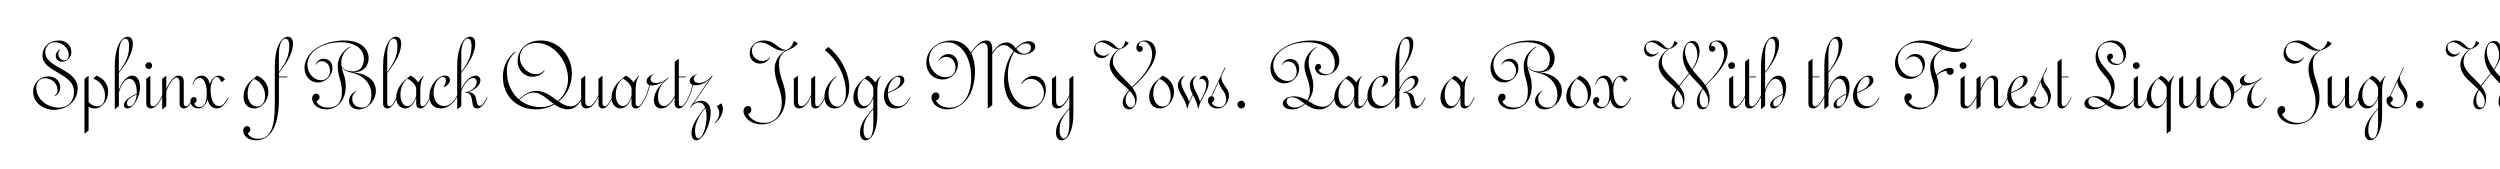 <svg width="4000" height="270" viewBox="0 0 4000 270" fill="none" xmlns="http://www.w3.org/2000/svg">
<g clip-path="url(#clip0_147_144)">
<path d="M86.75 175.75C70.1 175.75 53 165.1 53 147.1C53 132.55 63.95 122.2 78.05 122.2C87.05 122.2 96.35 128.5 96.35 139.6C96.35 145.6 93.5 150.85 87.65 154L87.2 153.25C90.65 150.7 92 148.15 92 143.65C92 133.3 82.55 125.2 72.65 125.2C63.35 125.2 58.1 131.5 58.1 140.95C58.1 157.9 75.05 172.15 93.8 172.15C109.85 172.15 118.4 161.05 118.4 146.95C118.4 116.2 68 116.05 68 88.9C68 74.65 78.8 64.75 94.4 64.75C105.8 64.75 114.2 72.7 114.2 83.35C114.2 91.75 107.3 98.8 99.65 98.8C93.5 98.8 89.15 94.75 89.15 89.2C89.15 85 92.3 80.65 96.5 78.55L96.8 79C94.4 81.1 93.35 83.2 93.35 86.05C93.35 92.05 97.7 96.55 102.95 96.55C108.05 96.55 110 92.65 110 87.85C110 78.1 101.3 67.6 87.95 67.6C78.5 67.6 72.35 74.95 72.35 82.9C72.35 109.9 124.25 109.45 124.25 141.7C124.25 160.6 107.6 175.75 86.75 175.75ZM151.487 173.5C147.887 173.5 144.587 172.45 141.737 170.65V208.9L135.137 214V126.25L141.737 121.15V163.15C145.187 167.2 149.987 170.05 155.987 170.05C163.637 170.05 167.987 164.2 167.987 152.95C167.987 141.85 161.537 130.15 149.237 125.8L154.037 121C166.037 125.05 173.087 135.4 173.087 146.2C173.087 161.35 163.037 173.5 151.487 173.5ZM203.573 173.5C200.273 173.5 198.323 171.4 198.323 167.8C198.323 161.95 206.273 155.2 218.873 149.95C218.873 149.35 218.873 148.6 218.873 148C218.873 135.4 214.673 125.95 206.723 125.95C200.573 125.95 193.523 134.95 190.223 148.3V169.45L183.623 175V105.1C183.623 77.8 192.773 58.75 204.473 58.75C209.723 58.75 212.573 63.25 212.573 69.7C212.573 81.25 206.273 94.75 197.873 106.3L190.223 116.8V144.1C194.423 130.9 203.723 121 211.073 121C219.473 121 223.973 128.05 223.973 139.9C223.973 155.65 213.173 173.5 203.573 173.5ZM190.223 115L193.373 110.65C205.523 93.7 206.573 81.85 206.573 73.6C206.573 64.6 203.723 61.75 200.423 61.75C194.873 61.75 190.223 71.95 190.223 85V115ZM203.123 165.4C203.123 168.1 204.623 170.2 206.723 170.2C212.723 170.2 217.973 161.8 218.723 151.15C207.773 155.8 203.123 160.15 203.123 165.4ZM240.614 164.8C240.614 168.25 242.264 170.2 245.264 170.2C249.314 170.2 255.614 161.8 260.714 150.4H261.764C255.614 164.65 248.264 173.5 241.664 173.5C236.864 173.5 234.014 170.65 234.014 165.7V126.1L240.614 121V164.8ZM237.914 110.5C235.064 110.5 232.514 107.95 232.514 104.95C232.514 102.1 235.064 99.55 237.914 99.55C241.214 99.55 243.464 101.8 243.464 104.95C243.464 107.95 241.064 110.5 237.914 110.5ZM259.502 175V126.1L266.102 121V142.45C271.502 130.45 278.402 121 285.452 121C290.702 121 294.002 124 294.002 130.45V164.8C294.002 168.25 295.202 170.05 297.752 170.05C300.602 170.05 304.352 165.55 309.152 156.1H310.202C304.652 167.35 299.402 173.5 294.602 173.5C289.952 173.5 287.402 170.65 287.402 165.85V133.45C287.402 129.1 286.502 124.15 282.152 124.15C277.652 124.15 271.202 133.3 266.102 145.3V169.9L259.502 175ZM317.015 173.5C310.115 173.5 304.565 168.1 304.565 161.95C304.565 158.05 307.115 155.35 310.415 155.35C312.815 155.35 314.615 157.15 314.615 160C314.615 162.4 313.115 164.5 310.715 165.55C311.765 169 315.065 171.25 319.565 171.25C326.915 171.25 330.815 163.45 330.815 149.2C330.815 135.4 326.765 124.75 319.565 124.75C315.515 124.75 311.615 127.3 308.765 135.25H307.865C311.465 124.75 316.115 121 323.015 121C329.315 121 333.515 125.5 335.765 134.5C338.165 126.4 344.165 121 350.015 121C354.215 121 357.215 122.95 360.065 127.15L354.215 131.65C352.415 126.4 349.415 123.1 346.565 123.1C341.615 123.1 336.965 132.7 336.965 143.05C336.965 160.15 341.915 169.75 350.915 169.75C355.415 169.75 360.215 164.95 364.715 156.1H365.765C360.815 166.9 353.615 173.5 346.865 173.5C339.815 173.5 333.815 168.1 332.315 158.95C329.465 168.1 323.615 173.5 317.015 173.5ZM406.721 173.5C395.921 173.5 389.621 165.4 389.621 154.75C389.621 143.05 395.921 132.55 406.121 125.5L411.071 121C422.321 125.35 429.371 135.7 429.371 146.65C429.371 161.05 419.021 173.5 406.721 173.5ZM396.221 150.4C396.221 161.5 402.521 170.5 411.221 170.5C419.171 170.5 424.121 163.6 424.121 153.4C424.121 141.1 417.221 130.45 406.421 126.25C399.371 132.55 396.221 139.9 396.221 150.4ZM409.374 224.5C397.224 224.5 389.124 217.45 389.124 208.9C389.124 205 391.824 201.85 395.274 201.85C398.274 201.85 400.524 203.95 400.524 206.8C400.524 209.65 398.874 211.9 396.324 213.25C398.424 218.35 405.174 222.1 413.124 222.1C432.774 222.1 439.674 203.95 439.674 167.2V105.1C439.674 77.8 448.974 58.75 460.674 58.75C465.924 58.75 468.774 63.25 468.774 69.7C468.774 81.25 462.474 94.75 453.924 106.3L446.274 116.95V122.5H459.774V123.7H446.274V158.95C446.274 201.1 433.224 224.5 409.374 224.5ZM446.274 115.15L449.574 110.65C461.574 93.7 462.774 81.85 462.774 73.6C462.774 64.6 459.774 61.75 456.624 61.75C450.924 61.75 446.274 71.95 446.274 85V115.15ZM573.765 175C564.615 175 558.465 169.45 558.465 161.5C558.465 155.05 562.515 149.05 569.715 145.45L570.165 146.05C565.815 148.75 563.565 152.95 563.565 157.75C563.565 166.6 569.865 172.15 579.015 172.15C588.915 172.15 594.315 163.75 594.315 151.75C594.315 134.35 581.865 120.7 563.865 116.65C557.265 115.15 550.815 113.2 546.615 107.65C548.415 117.1 553.215 123.25 553.215 138.1C553.215 160 540.165 175 521.415 175C508.665 175 499.365 166.75 499.365 157.6C499.365 153.25 502.215 149.8 505.965 149.8C509.265 149.8 511.365 152.05 511.365 155.35C511.365 158.2 509.265 160.9 506.265 161.95C508.215 167.65 515.115 172.15 525.165 172.15C537.915 172.15 547.065 165.4 547.065 146.35C547.065 130.3 540.315 121.45 540.315 105.7C540.315 91.9 548.565 81.1 560.265 74.5L560.715 75.25C549.615 82.45 546.015 90.85 546.015 100.6C546.015 102.55 546.165 104.2 546.315 105.85C550.665 112.45 557.565 114.25 564.615 114.25C574.665 114.25 582.165 107.65 582.165 94.3C582.165 78.1 568.215 67.6 544.665 67.6C515.415 67.6 491.865 83.2 491.865 103.3C491.865 117.25 501.765 128.35 513.915 128.35C522.015 128.35 528.015 122.05 528.015 113.5C528.015 104.5 522.465 97.9 514.965 97.9C510.465 97.9 507.315 99.85 505.515 103.45L504.765 103.3C506.865 97.75 512.415 94 517.665 94C526.365 94 531.915 99.85 531.915 109C531.915 121 520.965 131.95 508.665 131.95C496.215 131.95 487.215 122.05 487.215 108.55C487.215 84.1 515.565 64.75 551.115 64.75C574.215 64.75 589.815 75.85 589.815 93.25C589.815 104.5 582.315 115.45 567.315 115.45H565.515V115.6C587.115 118 601.365 128.2 601.365 145.45C601.365 160.6 588.615 175 573.765 175ZM619.569 164.8C619.569 168.25 620.769 170.05 623.319 170.05C626.169 170.05 629.919 165.55 634.569 156.1H635.619C630.219 167.35 624.819 173.5 620.169 173.5C615.519 173.5 612.969 170.65 612.969 165.85V105.1C612.969 77.8 622.119 58.75 633.819 58.75C639.069 58.75 641.919 63.25 641.919 69.7C641.919 81.25 635.619 94.75 627.219 106.3L619.569 116.8V164.8ZM619.569 115L622.719 110.65C634.869 93.7 635.919 81.85 635.919 73.6C635.919 64.6 633.069 61.75 629.769 61.75C624.219 61.75 619.569 71.95 619.569 85V115ZM648.657 173.5C639.807 173.5 633.957 166.3 633.957 156.4C633.957 144.4 640.707 133 652.407 124.75L656.457 121C661.107 122.65 666.057 127.15 669.057 131.95C671.307 128.35 674.457 124.3 677.757 121.3L678.207 121.75C673.257 128.05 672.507 136 672.507 145.45V164.8C672.507 168.25 673.707 170.05 676.257 170.05C679.107 170.05 682.857 165.55 687.507 156.1H688.707C683.157 167.35 677.907 173.5 673.107 173.5C668.457 173.5 665.907 170.65 665.907 165.85V156.25C662.757 166.15 655.707 173.5 648.657 173.5ZM665.907 142C665.907 136.75 658.407 128.5 651.957 125.95C644.457 131.95 640.707 140.65 640.707 151.6C640.707 162.1 645.357 169.9 652.107 169.9C657.657 169.9 663.357 163 665.907 152.95V142ZM705.434 173.5C693.884 173.5 686.984 166.15 686.984 153.4C686.984 137.5 699.734 121 712.034 121C717.134 121 719.984 123.7 719.984 128.35C719.984 132.85 715.034 137.95 709.034 139.45L708.884 139.15C711.584 137.2 713.384 133 713.384 128.95C713.384 125.2 711.734 123.1 708.584 123.1C700.784 123.1 693.734 135.25 693.734 148.6C693.734 161.2 700.484 169.75 710.984 169.75C718.634 169.75 727.034 162.4 732.134 151H733.184C727.334 164.8 716.534 173.5 705.434 173.5ZM744.825 147.55C755.925 145.15 762.675 138.55 762.675 130.9C762.675 127.3 760.425 124.75 757.425 124.75C750.675 124.75 742.275 133.45 738.075 146.5V169.9L731.475 175V105.1C731.475 77.8 740.625 58.75 752.325 58.75C757.575 58.75 760.425 63.25 760.425 69.7C760.425 81.25 754.125 94.75 745.725 106.3L738.075 116.8V143.05C742.725 130.75 752.775 121 761.325 121C765.675 121 768.675 124.15 768.675 128.8C768.675 136.15 759.825 144.25 748.425 147.55H748.725C756.675 147.55 760.725 150.85 762.225 160.3C763.275 167.05 764.775 169.45 767.925 169.45C770.925 169.45 774.675 164.95 779.025 156.1H780.075C775.275 166.9 769.125 173.5 763.575 173.5C758.775 173.5 756.525 170.8 755.775 163.9C754.575 152.65 751.425 148.45 746.325 148.45H744.675V147.55H744.825ZM738.075 115L741.225 110.65C753.375 93.7 754.425 81.85 754.425 73.6C754.425 64.6 751.575 61.75 748.275 61.75C742.725 61.75 738.075 71.95 738.075 85V115ZM856.979 175C826.679 175 804.629 153.25 804.629 123.25C804.629 106 811.829 91.9 824.579 82.45L825.179 83.2C815.879 91 810.929 101.05 810.929 113.65C810.929 132.7 818.279 148.75 830.429 159.1C840.179 148.75 849.629 145.45 858.479 145.45C872.279 145.45 882.329 154.45 892.529 161.65C902.429 153.4 908.879 140.8 908.879 126.7C908.879 96.1 885.029 68.65 858.329 68.65C842.729 68.65 831.779 78.25 831.779 92.05C831.779 105.55 844.379 118.75 857.429 118.75C863.129 118.75 867.629 116.5 870.929 112.3L871.529 112.75C867.629 119.05 860.129 122.8 851.879 122.8C838.679 122.8 828.179 111.85 828.179 98.05C828.179 78.55 843.629 64.75 865.379 64.75C892.979 64.75 915.029 88.3 915.029 117.7C915.029 136 906.779 152.05 893.729 162.4C899.879 166.75 906.179 170.05 913.529 170.05C921.029 170.05 926.429 164.95 931.229 156.1H932.279C926.429 168.1 918.329 175 908.879 175C900.479 175 893.429 171.55 886.979 167.05C878.279 172.15 868.079 175 856.979 175ZM831.179 159.7C840.329 167.2 852.179 171.4 865.529 171.4C872.879 171.4 879.779 169.45 885.779 166.15C874.979 158.35 865.679 148.15 853.979 148.15C846.929 148.15 839.729 150.85 831.179 159.7ZM938.197 173.5C933.247 173.5 929.797 170.2 929.797 163.6V126.1L936.397 121V161.5C936.397 166.3 937.897 169.9 942.247 169.9C947.497 169.9 953.647 161.5 957.547 151.75V126.1L963.997 121V164.8C963.997 168.25 965.197 170.05 967.747 170.05C970.597 170.05 974.347 165.55 979.147 156.1H980.197C974.797 167.35 969.397 173.5 964.597 173.5C960.097 173.5 957.547 170.65 957.547 165.85V154.3C952.597 165.4 945.847 173.5 938.197 173.5ZM993.188 173.5C984.338 173.5 978.488 166.3 978.488 156.4C978.488 144.4 985.238 133 996.938 124.75L1000.99 121C1005.64 122.65 1010.59 127.15 1013.59 131.95C1015.84 128.35 1018.99 124.3 1022.29 121.3L1022.74 121.75C1017.79 128.05 1017.04 136 1017.04 145.45V164.8C1017.04 168.25 1018.24 170.05 1020.79 170.05C1023.64 170.05 1027.39 165.55 1032.04 156.1H1033.24C1027.69 167.35 1022.44 173.5 1017.64 173.5C1012.99 173.5 1010.44 170.65 1010.44 165.85V156.25C1007.29 166.15 1000.24 173.5 993.188 173.5ZM1010.44 142C1010.44 136.75 1002.94 128.5 996.488 125.95C988.988 131.95 985.238 140.65 985.238 151.6C985.238 162.1 989.888 169.9 996.638 169.9C1002.19 169.9 1007.89 163 1010.44 152.95V142ZM1057.77 173.5C1050.72 173.5 1046.22 168.4 1046.22 160.45C1046.22 150.7 1051.62 140.05 1062.87 129.85L1062.72 129.7C1056.57 134.2 1049.22 136.75 1043.22 136.75C1041.87 136.75 1040.82 136.6 1039.77 136.3C1038.42 142.6 1036.02 150.25 1033.17 156.1H1032.12C1035.12 149.65 1037.37 142.9 1038.72 136C1036.02 134.95 1034.52 132.85 1034.52 129.7C1034.52 125.35 1038.57 121.3 1045.47 118.6L1045.77 119.2C1042.77 120.55 1040.97 123.1 1040.97 126.25C1040.97 130.3 1043.97 132.85 1049.07 132.85C1054.17 132.85 1059.27 131.5 1065.57 127L1069.32 124.45L1069.77 125.2L1066.32 127.9C1056.72 135.4 1052.82 144.55 1052.82 155.2C1052.82 164.5 1056.42 169.75 1062.57 169.75C1068.42 169.75 1074.72 163 1080.87 150.4H1081.92C1075.17 165.25 1067.07 173.5 1057.77 173.5ZM1086.12 164.8C1086.12 168.25 1087.32 170.05 1089.87 170.05C1092.72 170.05 1096.47 165.55 1101.12 156.1H1102.17C1096.77 167.35 1091.37 173.5 1086.72 173.5C1082.07 173.5 1079.52 170.65 1079.52 165.85V98.8L1086.12 93.85V122.5H1097.22V123.7H1086.12V164.8ZM1114.16 224.5C1109.36 224.5 1106.36 219.85 1106.36 212.8C1106.36 203.35 1112.06 192.55 1122.71 178.6L1128.11 171.7C1126.01 166.45 1122.41 164.05 1117.76 164.05C1114.16 164.05 1109.96 166.3 1107.11 169.45L1105.31 172H1104.11L1136.06 125.95C1129.76 132.4 1120.76 136.45 1112.81 136.45C1111.31 136.45 1110.11 136.3 1108.91 136C1107.56 142.45 1105.01 150.1 1102.16 156.1H1101.11C1104.11 149.5 1106.36 143.05 1108.01 135.7C1105.16 134.65 1103.51 132.7 1103.51 129.7C1103.51 125.35 1107.56 121.3 1114.61 118.6L1114.91 119.2C1111.76 120.55 1110.11 123.1 1110.11 126.25C1110.11 130.15 1113.26 132.7 1118.21 132.7C1125.86 132.7 1133.81 128.5 1139.36 121L1140.26 121.6L1109.66 165.7C1113.11 162.85 1117.61 161.2 1121.81 161.2C1130.66 161.2 1137.11 167.95 1137.11 179.35C1137.11 200.35 1124.51 224.5 1114.16 224.5ZM1112.06 209.35C1112.06 216.85 1114.16 221.5 1117.76 221.5C1123.46 221.5 1130.51 203.95 1130.51 187.75C1130.51 181.45 1129.76 176.5 1128.56 172.75L1125.11 177.1C1115.66 189.85 1112.06 200.2 1112.06 209.35ZM1143.05 197.05C1152.2 188.35 1153.1 177.85 1146.8 170.05L1154.15 165.25C1159.85 174.25 1155.65 187.9 1143.65 197.65L1143.05 197.05ZM1218.68 199C1199.18 199 1189.58 185.95 1189.58 178.15C1189.58 173.05 1192.88 169.6 1196.63 169.6C1200.08 169.6 1202.18 172.15 1202.18 175.45C1202.18 178.3 1200.23 181.6 1196.93 182.5C1199.48 189.25 1209.23 196.6 1222.43 196.6C1239.08 196.6 1250.78 185.5 1250.78 163.45C1250.78 143.2 1239.38 130.6 1239.38 109.45C1239.38 96.7 1248.53 85 1257.38 80.5L1254.68 80.95C1239.23 82.75 1231.73 67.75 1216.28 67.75C1209.08 67.75 1203.08 72.7 1203.08 80.95C1203.08 90.7 1210.73 97.6 1220.03 97.6C1225.43 97.6 1229.48 95.05 1231.28 91.6L1232.03 92.05C1229.78 96.55 1224.38 101.8 1215.98 101.8C1208.03 101.8 1199.48 96.25 1199.48 85.45C1199.48 73.45 1209.08 64.75 1222.28 64.75C1241.48 64.75 1244.78 80.5 1258.88 79.75C1264.28 77.5 1268.18 72.1 1270.13 65.5L1276.43 69.1C1274.03 74.05 1264.28 79.6 1259.03 80.5C1248.83 86.05 1246.43 94 1246.43 102.1C1246.43 125.05 1256.93 134.5 1256.93 155.8C1256.93 181.3 1241.18 199 1218.68 199ZM1278.48 173.5C1273.53 173.5 1270.08 170.2 1270.08 163.6V126.1L1276.68 121V161.5C1276.68 166.3 1278.18 169.9 1282.53 169.9C1287.78 169.9 1293.93 161.5 1297.83 151.75V126.1L1304.28 121V164.8C1304.28 168.25 1305.48 170.05 1308.03 170.05C1310.88 170.05 1314.63 165.55 1319.43 156.1H1320.48C1315.08 167.35 1309.68 173.5 1304.88 173.5C1300.38 173.5 1297.83 170.65 1297.83 165.85V154.3C1292.88 165.4 1286.13 173.5 1278.48 173.5ZM1335.42 173.5C1325.67 173.5 1319.07 166.45 1319.07 155.2C1319.07 142.6 1325.07 131.5 1338.12 121.75L1338.57 122.35C1329.57 130.15 1325.67 138.4 1325.67 150.25C1325.67 161.8 1331.82 170.65 1339.92 170.65C1348.17 170.65 1353.42 161.8 1353.42 148C1353.42 123.1 1339.92 95.35 1319.52 80.2L1325.22 75.1C1345.17 90.7 1358.82 117.55 1358.82 139.6C1358.82 159.1 1348.77 173.5 1335.42 173.5ZM1380.05 173.5C1371.2 173.5 1365.35 166.3 1365.35 156.4C1365.35 144.4 1372.1 133 1383.8 124.75L1387.85 121C1392.5 122.65 1397.45 127.15 1400.45 131.95C1402.7 128.35 1405.85 124.3 1409.15 121.3L1409.6 121.75C1404.65 127.9 1403.75 136 1403.75 145.45V183.7C1403.75 207.25 1395.5 224.5 1384.7 224.5C1379.45 224.5 1376 219.55 1376 212.35C1376 203.35 1379.3 194.65 1389.35 182.5L1397.3 172.75V156.25C1394.15 166.15 1387.1 173.5 1380.05 173.5ZM1397.3 142C1397.3 136.75 1389.8 128.5 1383.35 125.95C1375.85 131.95 1372.1 140.65 1372.1 151.6C1372.1 162.1 1376.75 169.9 1383.5 169.9C1389.05 169.9 1394.75 163 1397.3 152.95V142ZM1381.7 208.75C1381.7 216.25 1384.55 221.65 1388.45 221.65C1393.85 221.65 1397.3 212.5 1397.3 198.4V174.25L1391.45 181.6C1383.8 191.5 1381.7 198.4 1381.7 208.75ZM1432.58 173.5C1421.18 173.5 1414.28 166.15 1414.28 153.4C1414.28 137.35 1427.03 121 1439.63 121C1443.98 121 1446.98 124 1446.98 128.35C1446.98 135.25 1439.03 141.7 1420.58 149.05C1420.73 161.95 1427.48 170.05 1437.98 170.05C1445.03 170.05 1450.73 165.4 1455.68 156.1H1456.73C1451.48 167.2 1442.78 173.5 1432.58 173.5ZM1420.58 147.85C1435.73 141.85 1440.68 136.9 1440.68 128.2C1440.68 125.05 1438.88 122.95 1436.48 122.95C1428.38 122.95 1420.88 135.25 1420.58 147.85ZM1641.44 175C1620.59 175 1606.49 156.1 1606.49 128.35C1606.49 111.25 1612.79 93.7 1621.79 81.7C1616.69 77.35 1613.39 72.1 1606.04 72.1C1600.79 72.1 1594.34 75.25 1587.59 86.65V168.25L1580.39 173.8V79.75C1580.39 72.25 1578.14 68.8 1573.19 68.8C1567.79 68.8 1559.84 75.7 1554.14 85.45C1557.89 93.25 1559.99 103 1559.99 114.25C1559.99 150.25 1541.69 175 1514.99 175C1501.79 175 1490.39 166.3 1490.39 156.1C1490.39 151.6 1493.39 147.85 1497.44 147.85C1500.74 147.85 1502.99 150.25 1502.99 153.7C1502.99 157.15 1500.74 160 1497.59 160.75C1500.14 167.2 1509.44 172.3 1519.34 172.3C1540.64 172.3 1553.84 153.25 1553.84 123.55C1553.84 91.15 1537.94 67.75 1515.74 67.75C1499.24 67.75 1486.49 79.75 1486.49 95.05C1486.49 110.35 1498.79 123.55 1513.04 123.55C1522.64 123.55 1528.79 117.55 1528.79 108.1C1528.79 98.5 1522.34 91 1514.24 91C1508.99 91 1504.49 93.4 1502.24 97.45L1501.49 97.15C1504.34 91 1510.94 86.5 1517.09 86.5C1526.39 86.5 1532.69 93.25 1532.69 103C1532.69 116.2 1521.74 127.15 1508.54 127.15C1492.94 127.15 1482.14 116.2 1482.14 100.15C1482.14 80.35 1499.84 64.75 1522.64 64.75C1536.14 64.75 1546.94 71.95 1553.39 84.1C1561.94 71.35 1570.34 64.75 1578.29 64.75C1584.59 64.75 1587.59 69.4 1587.59 79V84.25C1594.04 74.35 1601.54 67.9 1610.84 67.9C1617.74 67.9 1621.64 72.7 1625.39 77.2C1631.69 70.3 1639.04 65.95 1646.24 65.95C1653.44 65.95 1656.44 70.75 1656.44 74.65C1656.44 82.45 1646.09 87.4 1637.39 87.4C1630.64 87.4 1626.44 85.3 1622.99 82.6C1616.84 92.05 1612.64 105.55 1612.64 119.5C1612.64 149.5 1627.64 171.1 1648.19 171.1C1660.64 171.1 1670.24 161.35 1670.24 148.9C1670.24 136.75 1660.79 126.25 1649.84 126.25C1643.09 126.25 1638.59 128.65 1634.69 134.5L1633.79 134.2C1637.24 127 1645.94 121.3 1653.59 121.3C1665.14 121.3 1673.39 130.45 1673.39 143.05C1673.39 161.5 1660.04 175 1641.44 175ZM1626.29 78.25C1629.59 82.3 1633.04 85.9 1638.74 85.9C1645.19 85.9 1649.54 82 1649.54 76.15C1649.54 72.25 1646.54 69.4 1642.19 69.4C1636.49 69.4 1630.94 72.7 1626.29 78.25ZM1691.57 173.5C1686.77 173.5 1683.17 170.35 1683.17 163.6V126.1L1689.77 121V161.2C1689.77 166.15 1691.27 169.75 1695.47 169.75C1700.87 169.75 1707.17 161.05 1710.92 151.75V126.1L1717.37 121V183.7C1717.37 207.25 1709.12 224.5 1698.32 224.5C1693.07 224.5 1689.62 219.55 1689.62 212.35C1689.62 203.35 1692.92 194.65 1702.97 182.5L1710.92 172.75V154.3C1706.27 164.95 1699.52 173.5 1691.57 173.5ZM1695.32 208.75C1695.32 216.25 1698.17 221.65 1702.07 221.65C1707.47 221.65 1710.92 212.5 1710.92 198.4V174.25L1705.07 181.6C1697.42 191.5 1695.32 198.4 1695.32 208.75ZM1806.34 175C1800.79 175 1796.29 170.05 1796.29 164.05C1796.29 158.2 1799.29 152.2 1806.34 144.1C1803.49 141.25 1800.34 138.4 1797.04 135.55C1786.54 126.55 1775.44 115.9 1775.44 103.15C1775.44 92.05 1783.84 82.15 1790.89 78.55L1789.69 78.7C1779.64 79.75 1772.44 67.45 1761.79 67.45C1756.39 67.45 1752.64 70.75 1752.64 76.45C1752.64 83.8 1759.24 89.2 1766.14 89.2C1770.04 89.2 1773.19 86.8 1774.39 85.3L1774.99 85.75C1772.14 89.65 1768.09 92.95 1762.24 92.95C1755.79 92.95 1749.94 88.3 1749.94 80.05C1749.94 70.9 1757.14 64.75 1766.59 64.75C1782.19 64.75 1783.69 77.8 1792.24 77.8C1796.74 75.7 1799.44 71.35 1800.49 65.5L1805.89 68.65C1804.09 72.55 1797.19 77.5 1792.54 78.4C1784.29 83.2 1780.54 89.5 1780.54 97.75C1780.54 105.85 1785.34 113.35 1799.14 126.55C1804.24 131.35 1808.14 135.55 1810.99 139.15L1813.84 136.45C1834.39 117.1 1843.39 101.35 1843.39 86.8C1843.39 75.4 1836.94 66.25 1828.99 66.25C1824.34 66.25 1821.94 69.25 1822.24 74.05C1822.99 73.75 1823.59 73.6 1824.19 73.6C1826.89 73.6 1828.54 75.55 1828.54 78.25C1828.54 80.2 1827.04 82.9 1823.44 82.9C1820.14 82.9 1818.19 79.6 1818.19 76.75C1818.19 71.35 1821.79 64.75 1832.44 64.75C1843.09 64.75 1849.24 72.85 1849.24 83.2C1849.24 101.65 1830.94 122.5 1814.59 137.65L1811.89 140.2C1816.84 146.8 1818.79 151.9 1818.79 157.45C1818.79 167.65 1813.54 175 1806.34 175ZM1801.09 159.4C1801.09 167.05 1805.14 171.85 1809.49 171.85C1813.39 171.85 1816.24 168.55 1816.24 162.85C1816.24 156.55 1812.64 150.7 1807.24 145.15C1801.99 151.3 1801.09 155.05 1801.09 159.4ZM1855.74 173.5C1844.94 173.5 1838.64 165.4 1838.64 154.75C1838.64 143.05 1844.94 132.55 1855.14 125.5L1860.09 121C1871.34 125.35 1878.39 135.7 1878.39 146.65C1878.39 161.05 1868.04 173.5 1855.74 173.5ZM1845.24 150.4C1845.24 161.5 1851.54 170.5 1860.24 170.5C1868.19 170.5 1873.14 163.6 1873.14 153.4C1873.14 141.1 1866.24 130.45 1855.44 126.25C1848.39 132.55 1845.24 139.9 1845.24 150.4ZM1916.89 173.5C1915.54 164.8 1911.94 158.2 1908.79 152.2C1905.34 158.8 1901.59 165.85 1899.94 173.5H1899.34C1896.64 157.15 1884.64 148.9 1884.64 136.45C1884.64 131.35 1888.39 123.7 1895.29 121L1895.59 121.6C1892.29 123.55 1890.04 127.75 1890.04 131.65C1890.04 142.15 1898.89 150.7 1902.49 162.7C1904.14 158.8 1906.39 154.9 1908.34 151.15C1905.79 146.05 1903.69 141.25 1903.69 135.55C1903.69 130.75 1907.44 123.55 1914.19 121L1914.34 121.6C1911.19 123.55 1908.94 127.75 1908.94 131.65C1908.94 142.15 1916.74 150.55 1920.04 162.55C1923.64 154.15 1929.94 147.1 1929.94 135.85C1929.94 130.9 1926.79 126.1 1922.44 126.1C1921.39 126.1 1920.34 126.55 1919.29 127.45L1918.99 127.3C1919.59 123.7 1922.59 121 1925.74 121C1930.54 121 1933.84 125.8 1933.84 132.25C1933.84 146.2 1920.79 157.3 1917.49 173.5H1916.89ZM1947.45 173.5C1939.2 173.5 1932.75 167.65 1932.75 160.75C1932.75 156.85 1934.85 154.3 1938 154L1959.6 108.1H1960.8L1954.2 122.05C1953.75 136.45 1966.35 139.45 1966.35 152.95C1966.35 162.25 1959.9 173.5 1947.45 173.5ZM1938.9 164.2C1940.1 168.1 1944.9 171.25 1950.9 171.25C1959.15 171.25 1961.85 164.35 1961.85 159.4C1961.85 144.7 1950.15 142.3 1950.45 129.85L1939.05 154C1941.45 154.3 1942.95 155.8 1942.95 158.65C1942.95 161.05 1941.45 163 1938.9 164.2ZM1986.03 173.5C1982.58 173.5 1979.88 170.65 1979.88 167.2C1979.88 163.9 1982.58 161.2 1986.03 161.2C1989.48 161.2 1992.18 163.9 1992.18 167.2C1992.18 170.65 1989.48 173.5 1986.03 173.5ZM2067.13 175C2056.93 175 2052.58 170.5 2052.58 165.4C2052.58 159.25 2059.93 154.15 2070.28 154.15C2078.83 154.15 2085.43 157.15 2091.58 160.6C2094.28 156.4 2095.78 151.3 2095.78 146.05C2095.78 128.35 2087.08 119.35 2087.08 104.95C2087.08 92.05 2095.33 81.4 2106.13 75.1L2106.58 75.7C2096.53 82.6 2093.83 90.55 2093.83 99.85C2093.83 113.05 2101.33 122.05 2101.33 137.95C2101.33 146.65 2098.18 154.9 2092.93 161.5C2100.58 166 2107.48 170.8 2116.32 170.8C2123.83 170.8 2129.83 166.6 2135.38 156.1H2136.43C2130.58 168.55 2120.98 175 2111.38 175C2101.33 175 2094.43 170.95 2088.28 166.45C2082.28 171.7 2074.93 175 2067.13 175ZM2054.98 133.3C2042.08 133.3 2032.63 123.25 2032.63 109.45C2032.63 84.25 2062.48 64.75 2098.18 64.75C2125.03 64.75 2142.88 77.65 2142.88 97C2142.88 110.5 2131.48 120.55 2119.03 120.55C2109.28 120.55 2104.03 114.55 2104.03 108.55C2104.03 104.65 2106.43 102.25 2109.43 102.25C2111.98 102.25 2113.78 104.05 2113.78 106.75C2113.78 109 2112.28 110.65 2109.88 111.85C2111.38 115.9 2116.03 118.75 2122.78 118.75C2131.03 118.75 2135.68 112.6 2135.68 102.1C2135.68 81.55 2118.73 67.6 2091.73 67.6C2062.33 67.6 2037.28 83.5 2037.28 104.05C2037.28 118.3 2047.78 129.55 2060.38 129.55C2068.63 129.55 2074.63 123.25 2074.63 114.7C2074.63 105.1 2069.08 98.35 2061.28 98.35C2056.78 98.35 2053.48 100.3 2051.68 104.05L2050.93 103.9C2053.18 98.35 2058.58 94.3 2064.13 94.3C2072.98 94.3 2078.68 100.45 2078.68 109.9C2078.68 122.2 2067.28 133.3 2054.98 133.3ZM2058.58 162.25C2058.58 167.65 2064.13 172 2071.33 172C2077.63 172 2083.03 169.6 2087.23 165.85C2080.48 160.75 2074.63 155.65 2066.67 155.65C2061.58 155.65 2058.58 158.5 2058.58 162.25ZM2149.54 173.5C2140.69 173.5 2134.84 166.3 2134.84 156.4C2134.84 144.4 2141.59 133 2153.29 124.75L2157.34 121C2161.99 122.65 2166.94 127.15 2169.94 131.95C2172.19 128.35 2175.34 124.3 2178.64 121.3L2179.09 121.75C2174.14 128.05 2173.39 136 2173.39 145.45V164.8C2173.39 168.25 2174.59 170.05 2177.14 170.05C2179.99 170.05 2183.74 165.55 2188.39 156.1H2189.59C2184.04 167.35 2178.79 173.5 2173.99 173.5C2169.34 173.5 2166.79 170.65 2166.79 165.85V156.25C2163.64 166.15 2156.59 173.5 2149.54 173.5ZM2166.79 142C2166.79 136.75 2159.29 128.5 2152.84 125.95C2145.34 131.95 2141.59 140.65 2141.59 151.6C2141.59 162.1 2146.24 169.9 2152.99 169.9C2158.54 169.9 2164.24 163 2166.79 152.95V142ZM2206.31 173.5C2194.76 173.5 2187.86 166.15 2187.86 153.4C2187.86 137.5 2200.61 121 2212.91 121C2218.01 121 2220.86 123.7 2220.86 128.35C2220.86 132.85 2215.91 137.95 2209.91 139.45L2209.76 139.15C2212.46 137.2 2214.26 133 2214.26 128.95C2214.26 125.2 2212.61 123.1 2209.46 123.1C2201.66 123.1 2194.61 135.25 2194.61 148.6C2194.61 161.2 2201.36 169.75 2211.86 169.75C2219.51 169.75 2227.91 162.4 2233.01 151H2234.06C2228.21 164.8 2217.41 173.5 2206.31 173.5ZM2245.7 147.55C2256.8 145.15 2263.55 138.55 2263.55 130.9C2263.55 127.3 2261.3 124.75 2258.3 124.75C2251.55 124.75 2243.15 133.45 2238.95 146.5V169.9L2232.35 175V105.1C2232.35 77.8 2241.5 58.75 2253.2 58.75C2258.45 58.75 2261.3 63.25 2261.3 69.7C2261.3 81.25 2255 94.75 2246.6 106.3L2238.95 116.8V143.05C2243.6 130.75 2253.65 121 2262.2 121C2266.55 121 2269.55 124.15 2269.55 128.8C2269.55 136.15 2260.7 144.25 2249.3 147.55H2249.6C2257.55 147.55 2261.6 150.85 2263.1 160.3C2264.15 167.05 2265.65 169.45 2268.8 169.45C2271.8 169.45 2275.55 164.95 2279.9 156.1H2280.95C2276.15 166.9 2270 173.5 2264.45 173.5C2259.65 173.5 2257.4 170.8 2256.65 163.9C2255.45 152.65 2252.3 148.45 2247.2 148.45H2245.55V147.55H2245.7ZM2238.95 115L2242.1 110.65C2254.25 93.7 2255.3 81.85 2255.3 73.6C2255.3 64.6 2252.45 61.75 2249.15 61.75C2243.6 61.75 2238.95 71.95 2238.95 85V115ZM2319.46 173.5C2310.61 173.5 2304.76 166.3 2304.76 156.4C2304.76 144.4 2311.51 133 2323.21 124.75L2327.26 121C2331.91 122.65 2336.86 127.15 2339.86 131.95C2342.11 128.35 2345.26 124.3 2348.56 121.3L2349.01 121.75C2344.06 128.05 2343.31 136 2343.31 145.45V164.8C2343.31 168.25 2344.51 170.05 2347.06 170.05C2349.91 170.05 2353.66 165.55 2358.31 156.1H2359.51C2353.96 167.35 2348.71 173.5 2343.91 173.5C2339.26 173.5 2336.71 170.65 2336.71 165.85V156.25C2333.56 166.15 2326.51 173.5 2319.46 173.5ZM2336.71 142C2336.71 136.75 2329.21 128.5 2322.76 125.95C2315.26 131.95 2311.51 140.65 2311.51 151.6C2311.51 162.1 2316.16 169.9 2322.91 169.9C2328.46 169.9 2334.16 163 2336.71 152.95V142ZM2471.32 175C2462.17 175 2456.02 169.45 2456.02 161.5C2456.02 155.05 2460.07 149.05 2467.27 145.45L2467.72 146.05C2463.37 148.75 2461.12 152.95 2461.12 157.75C2461.12 166.6 2467.42 172.15 2476.57 172.15C2486.47 172.15 2491.87 163.75 2491.87 151.75C2491.87 134.35 2479.42 120.7 2461.42 116.65C2454.82 115.15 2448.37 113.2 2444.17 107.65C2445.97 117.1 2450.77 123.25 2450.77 138.1C2450.77 160 2437.72 175 2418.97 175C2406.22 175 2396.92 166.75 2396.92 157.6C2396.92 153.25 2399.77 149.8 2403.52 149.8C2406.82 149.8 2408.92 152.05 2408.92 155.35C2408.92 158.2 2406.82 160.9 2403.82 161.95C2405.77 167.65 2412.67 172.15 2422.72 172.15C2435.47 172.15 2444.62 165.4 2444.62 146.35C2444.62 130.3 2437.87 121.45 2437.87 105.7C2437.87 91.9 2446.12 81.1 2457.82 74.5L2458.27 75.25C2447.17 82.45 2443.57 90.85 2443.57 100.6C2443.57 102.55 2443.72 104.2 2443.87 105.85C2448.22 112.45 2455.12 114.25 2462.17 114.25C2472.22 114.25 2479.72 107.65 2479.72 94.3C2479.72 78.1 2465.77 67.6 2442.22 67.6C2412.97 67.6 2389.42 83.2 2389.42 103.3C2389.42 117.25 2399.32 128.35 2411.47 128.35C2419.57 128.35 2425.57 122.05 2425.57 113.5C2425.57 104.5 2420.02 97.9 2412.52 97.9C2408.02 97.9 2404.87 99.85 2403.07 103.45L2402.32 103.3C2404.42 97.75 2409.97 94 2415.22 94C2423.92 94 2429.47 99.85 2429.47 109C2429.47 121 2418.52 131.95 2406.22 131.95C2393.77 131.95 2384.77 122.05 2384.77 108.55C2384.77 84.1 2413.12 64.75 2448.67 64.75C2471.77 64.75 2487.37 75.85 2487.37 93.25C2487.37 104.5 2479.87 115.45 2464.87 115.45H2463.07V115.6C2484.67 118 2498.92 128.2 2498.92 145.45C2498.92 160.6 2486.17 175 2471.32 175ZM2523.13 173.5C2512.33 173.5 2506.03 165.4 2506.03 154.75C2506.03 143.05 2512.33 132.55 2522.53 125.5L2527.48 121C2538.73 125.35 2545.78 135.7 2545.78 146.65C2545.78 161.05 2535.43 173.5 2523.13 173.5ZM2512.63 150.4C2512.63 161.5 2518.93 170.5 2527.63 170.5C2535.58 170.5 2540.53 163.6 2540.53 153.4C2540.53 141.1 2533.63 130.45 2522.83 126.25C2515.78 132.55 2512.63 139.9 2512.63 150.4ZM2561.3 173.5C2554.4 173.5 2548.85 168.1 2548.85 161.95C2548.85 158.05 2551.4 155.35 2554.7 155.35C2557.1 155.35 2558.9 157.15 2558.9 160C2558.9 162.4 2557.4 164.5 2555 165.55C2556.05 169 2559.35 171.25 2563.85 171.25C2571.2 171.25 2575.1 163.45 2575.1 149.2C2575.1 135.4 2571.05 124.75 2563.85 124.75C2559.8 124.75 2555.9 127.3 2553.05 135.25H2552.15C2555.75 124.75 2560.4 121 2567.3 121C2573.6 121 2577.8 125.5 2580.05 134.5C2582.45 126.4 2588.45 121 2594.3 121C2598.5 121 2601.5 122.95 2604.35 127.15L2598.5 131.65C2596.7 126.4 2593.7 123.1 2590.85 123.1C2585.9 123.1 2581.25 132.7 2581.25 143.05C2581.25 160.15 2586.2 169.75 2595.2 169.75C2599.7 169.75 2604.5 164.95 2609 156.1H2610.05C2605.1 166.9 2597.9 173.5 2591.15 173.5C2584.1 173.5 2578.1 168.1 2576.6 158.95C2573.75 168.1 2567.9 173.5 2561.3 173.5ZM2683.71 175C2678.91 175 2674.56 170.65 2674.56 163.6C2674.56 157.6 2677.41 150.85 2682.51 142.9C2679.96 140.35 2677.11 137.8 2674.26 135.25C2664.21 126.25 2653.71 116.8 2653.71 103.6C2653.71 92.35 2662.56 82.15 2669.31 78.55L2668.11 78.7C2658.36 79.75 2651.46 67.45 2641.86 67.45C2636.31 67.45 2633.31 70.6 2633.31 75.25C2633.31 82.3 2639.31 87.1 2645.61 87.1C2649.06 87.1 2651.61 85 2652.96 83.35L2653.41 83.95C2650.71 87.7 2646.66 90.7 2641.41 90.7C2635.71 90.7 2630.46 86.5 2630.46 79C2630.46 70.9 2636.76 64.75 2646.06 64.75C2660.31 64.75 2662.26 77.8 2670.66 77.8C2675.16 75.7 2677.86 71.35 2678.91 65.5L2684.31 68.65C2682.51 72.55 2675.61 77.5 2670.96 78.4C2662.71 83.5 2658.96 89.65 2658.96 98.5C2658.96 106.75 2663.16 113.65 2676.21 126.1C2680.41 130.15 2683.86 133.75 2686.56 137.05C2690.16 132.1 2694.51 126.7 2699.31 120.85L2702.31 117.25C2696.61 109.45 2692.41 100.15 2692.41 89.35C2692.41 82.15 2695.41 65.5 2708.31 65.5C2715.96 65.5 2719.26 74.5 2719.26 81.25C2719.26 92.35 2715.06 101.65 2707.86 111.55C2709.96 114.4 2712.21 116.95 2714.46 119.35C2720.16 125.5 2724.96 130.9 2728.41 136.15C2729.46 135.1 2730.51 134.05 2731.71 132.85C2746.41 118 2758.56 102.7 2758.56 86.8C2758.56 78.4 2754.36 66.25 2744.76 66.25C2740.41 66.25 2737.86 69.1 2738.16 74.05C2738.91 73.75 2739.66 73.6 2740.26 73.6C2742.81 73.6 2744.61 75.55 2744.61 78.25C2744.61 80.2 2742.96 82.75 2739.51 82.75C2736.06 82.75 2734.26 79.6 2734.26 76.75C2734.26 71.35 2737.71 64.75 2748.21 64.75C2758.41 64.75 2764.26 72.85 2764.26 83.2C2764.26 101.8 2744.31 121.9 2732.31 133.75C2731.11 134.95 2730.06 136 2729.01 137.05C2733.21 143.5 2735.46 149.8 2735.46 157.15C2735.46 167.5 2730.81 175 2724.06 175C2718.81 175 2714.91 170.2 2714.91 163.45C2714.91 157.6 2716.41 150.7 2723.91 141.4C2720.46 137.05 2715.66 131.8 2709.21 125.35C2707.11 123.1 2705.01 120.7 2702.91 118.15L2699.91 121.9C2694.51 128.35 2690.46 133.6 2687.31 138.1C2693.01 145.3 2695.11 151 2695.11 157.45C2695.11 167.95 2690.61 175 2683.71 175ZM2679.21 159.4C2679.21 167.65 2682.96 172.15 2686.86 172.15C2690.31 172.15 2692.86 168.55 2692.86 162.7C2692.86 155.5 2688.96 149.65 2683.71 143.95C2680.41 149.65 2679.21 154.3 2679.21 159.4ZM2696.16 82.6C2696.16 91.9 2700.96 101.95 2707.26 110.65C2712.96 102.4 2715.81 95.35 2715.81 88C2715.81 77.05 2710.26 68.2 2704.56 68.2C2700.36 68.2 2696.16 72.55 2696.16 82.6ZM2719.41 158.95C2719.41 166.3 2722.26 172 2727.21 172C2730.96 172 2733.21 167.95 2733.21 162.7C2733.21 157.3 2732.01 151.9 2724.66 142.45C2719.86 149.2 2719.41 154.15 2719.41 158.95ZM2773.18 164.8C2773.18 168.25 2774.83 170.2 2777.83 170.2C2781.88 170.2 2788.18 161.8 2793.28 150.4H2794.33C2788.18 164.65 2780.83 173.5 2774.23 173.5C2769.43 173.5 2766.58 170.65 2766.58 165.7V126.1L2773.18 121V164.8ZM2770.48 110.5C2767.63 110.5 2765.08 107.95 2765.08 104.95C2765.08 102.1 2767.63 99.55 2770.48 99.55C2773.78 99.55 2776.03 101.8 2776.03 104.95C2776.03 107.95 2773.63 110.5 2770.48 110.5ZM2798.67 164.8C2798.67 168.25 2800.32 170.2 2803.32 170.2C2807.37 170.2 2813.67 161.8 2818.77 150.4H2819.82C2813.67 164.65 2806.32 173.5 2799.72 173.5C2794.92 173.5 2792.07 170.65 2792.07 165.7V98.8L2798.67 93.85V122.5H2809.77V123.7H2798.67V164.8ZM2837.51 173.5C2834.21 173.5 2832.26 171.4 2832.26 167.8C2832.26 161.95 2840.21 155.2 2852.81 149.95C2852.81 149.35 2852.81 148.6 2852.81 148C2852.81 135.4 2848.61 125.95 2840.66 125.95C2834.51 125.95 2827.46 134.95 2824.16 148.3V169.45L2817.56 175V105.1C2817.56 77.8 2826.71 58.75 2838.41 58.75C2843.66 58.75 2846.51 63.25 2846.51 69.7C2846.51 81.25 2840.21 94.75 2831.81 106.3L2824.16 116.8V144.1C2828.36 130.9 2837.66 121 2845.01 121C2853.41 121 2857.91 128.05 2857.91 139.9C2857.91 155.65 2847.11 173.5 2837.51 173.5ZM2824.16 115L2827.31 110.65C2839.46 93.7 2840.51 81.85 2840.51 73.6C2840.51 64.6 2837.66 61.75 2834.36 61.75C2828.81 61.75 2824.16 71.95 2824.16 85V115ZM2837.06 165.4C2837.06 168.1 2838.56 170.2 2840.66 170.2C2846.66 170.2 2851.91 161.8 2852.66 151.15C2841.71 155.8 2837.06 160.15 2837.06 165.4ZM2900.04 164.8C2900.04 168.25 2901.69 170.2 2904.69 170.2C2908.74 170.2 2915.04 161.8 2920.14 150.4H2921.19C2915.04 164.65 2907.69 173.5 2901.09 173.5C2896.29 173.5 2893.44 170.65 2893.44 165.7V98.8L2900.04 93.85V122.5H2911.14V123.7H2900.04V164.8ZM2938.88 173.5C2935.58 173.5 2933.63 171.4 2933.63 167.8C2933.63 161.95 2941.58 155.2 2954.18 149.95C2954.18 149.35 2954.18 148.6 2954.18 148C2954.18 135.4 2949.98 125.95 2942.03 125.95C2935.88 125.95 2928.83 134.95 2925.53 148.3V169.45L2918.93 175V105.1C2918.93 77.8 2928.08 58.75 2939.78 58.75C2945.03 58.75 2947.88 63.25 2947.88 69.7C2947.88 81.25 2941.58 94.75 2933.18 106.3L2925.53 116.8V144.1C2929.73 130.9 2939.03 121 2946.38 121C2954.78 121 2959.28 128.05 2959.28 139.9C2959.28 155.65 2948.48 173.5 2938.88 173.5ZM2925.53 115L2928.68 110.65C2940.83 93.7 2941.88 81.85 2941.88 73.6C2941.88 64.6 2939.03 61.75 2935.73 61.75C2930.18 61.75 2925.53 71.95 2925.53 85V115ZM2938.43 165.4C2938.43 168.1 2939.93 170.2 2942.03 170.2C2948.03 170.2 2953.28 161.8 2954.03 151.15C2943.08 155.8 2938.43 160.15 2938.43 165.4ZM2983.12 173.5C2971.72 173.5 2964.82 166.15 2964.82 153.4C2964.82 137.35 2977.57 121 2990.17 121C2994.52 121 2997.52 124 2997.52 128.35C2997.52 135.25 2989.57 141.7 2971.12 149.05C2971.27 161.95 2978.02 170.05 2988.52 170.05C2995.57 170.05 3001.27 165.4 3006.22 156.1H3007.27C3002.02 167.2 2993.32 173.5 2983.12 173.5ZM2971.12 147.85C2986.27 141.85 2991.22 136.9 2991.22 128.2C2991.22 125.05 2989.42 122.95 2987.02 122.95C2978.92 122.95 2971.42 135.25 2971.12 147.85ZM3055.47 126.25C3041.52 126.25 3031.92 115.6 3031.92 101.35C3031.92 81.55 3050.82 64.75 3074.97 64.75C3098.67 64.75 3113.97 78.1 3134.67 78.1C3142.62 78.1 3149.37 74.5 3155.37 62.5L3156.27 62.95C3150.87 73.9 3141.87 83.2 3127.77 83.2C3120.87 83.2 3114.57 81.55 3108.27 79.3C3097.17 86.35 3094.17 93.25 3094.17 101.2C3094.17 109.45 3096.27 114.55 3098.22 120.1C3104.07 113.2 3114.87 108.55 3119.67 108.55C3123.72 108.55 3125.97 110.65 3125.97 114.1C3125.97 117.1 3123.57 119.8 3120.42 119.8C3117.27 119.8 3114.72 117.85 3114.27 113.2C3108.72 114.1 3103.47 116.05 3098.67 121.3C3100.32 125.8 3101.67 130.9 3101.67 138.1C3101.67 160 3088.62 175 3069.72 175C3056.67 175 3046.92 166.45 3046.92 157C3046.92 152.65 3049.92 149.35 3053.67 149.35C3056.82 149.35 3058.92 151.45 3058.92 154.75C3058.92 157.75 3056.82 160.45 3053.82 161.35C3055.92 167.2 3063.27 172.3 3073.47 172.3C3086.07 172.3 3095.52 165.55 3095.52 146.35C3095.52 130.75 3088.32 122.05 3088.32 107.05C3088.32 95.5 3095.82 85.75 3107.22 78.85C3095.22 74.35 3083.52 68.2 3068.22 68.2C3050.22 68.2 3036.72 79.9 3036.72 95.65C3036.72 110.35 3047.52 122.8 3060.27 122.8C3069.42 122.8 3076.17 116.65 3076.17 108.1C3076.17 98.35 3069.72 90.25 3061.92 90.25C3056.52 90.25 3052.32 92.5 3050.22 96.4L3049.62 96.1C3052.32 90.25 3058.32 86.35 3064.62 86.35C3073.92 86.35 3079.92 92.95 3079.92 103.15C3079.92 115.6 3068.67 126.25 3055.47 126.25ZM3143.49 164.8C3143.49 168.25 3145.14 170.2 3148.14 170.2C3152.19 170.2 3158.49 161.8 3163.59 150.4H3164.64C3158.49 164.65 3151.14 173.5 3144.54 173.5C3139.74 173.5 3136.89 170.65 3136.89 165.7V126.1L3143.49 121V164.8ZM3140.79 110.5C3137.94 110.5 3135.39 107.95 3135.39 104.95C3135.39 102.1 3137.94 99.55 3140.79 99.55C3144.09 99.55 3146.34 101.8 3146.34 104.95C3146.34 107.95 3143.94 110.5 3140.79 110.5ZM3162.38 175V126.1L3168.98 121V142.45C3174.38 130.45 3181.28 121 3188.33 121C3193.58 121 3196.88 124 3196.88 130.45V164.8C3196.88 168.25 3198.08 170.05 3200.63 170.05C3203.48 170.05 3207.23 165.55 3212.03 156.1H3213.08C3207.53 167.35 3202.28 173.5 3197.48 173.5C3192.83 173.5 3190.28 170.65 3190.28 165.85V133.45C3190.28 129.1 3189.38 124.15 3185.03 124.15C3180.53 124.15 3174.08 133.3 3168.98 145.3V169.9L3162.38 175ZM3229.8 173.5C3218.4 173.5 3211.5 166.15 3211.5 153.4C3211.5 137.35 3224.25 121 3236.85 121C3241.2 121 3244.2 124 3244.2 128.35C3244.2 135.25 3236.25 141.7 3217.8 149.05C3217.95 161.95 3224.7 170.05 3235.2 170.05C3242.25 170.05 3247.95 165.4 3252.9 156.1H3253.95C3248.7 167.2 3240 173.5 3229.8 173.5ZM3217.8 147.85C3232.95 141.85 3237.9 136.9 3237.9 128.2C3237.9 125.05 3236.1 122.95 3233.7 122.95C3225.6 122.95 3218.1 135.25 3217.8 147.85ZM3262.59 173.5C3254.34 173.5 3247.89 167.65 3247.89 160.75C3247.89 156.85 3249.99 154.3 3253.14 154L3274.74 108.1H3275.94L3269.34 122.05C3268.89 136.45 3281.49 139.45 3281.49 152.95C3281.49 162.25 3275.04 173.5 3262.59 173.5ZM3254.04 164.2C3255.24 168.1 3260.04 171.25 3266.04 171.25C3274.29 171.25 3276.99 164.35 3276.99 159.4C3276.99 144.7 3265.29 142.3 3265.59 129.85L3254.19 154C3256.59 154.3 3258.09 155.8 3258.09 158.65C3258.09 161.05 3256.59 163 3254.04 164.2ZM3298.62 164.8C3298.62 168.25 3299.82 170.05 3302.37 170.05C3305.22 170.05 3308.97 165.55 3313.62 156.1H3314.67C3309.27 167.35 3303.87 173.5 3299.22 173.5C3294.57 173.5 3292.02 170.65 3292.02 165.85V98.8L3298.62 93.85V122.5H3309.72V123.7H3298.62V164.8ZM3349 175C3339.1 175 3335.05 170.5 3335.05 165.4C3335.05 158.8 3343.3 153.85 3353.05 153.85C3361.45 153.85 3367.75 157.15 3373.3 160.75C3376.45 156.1 3378.25 150.85 3378.25 145.6C3378.25 121.3 3352.9 115.9 3352.9 91.15C3352.9 75.7 3364.9 64.75 3380.2 64.75C3393.1 64.75 3401.8 74.2 3401.8 85.9C3401.8 96.55 3394.9 104.05 3386.05 104.05C3377.2 104.05 3371.35 97.9 3371.35 91.6C3371.35 88.45 3373.45 85.75 3376.9 85.75C3379.45 85.75 3380.8 87.85 3380.8 90.25C3380.8 92.2 3379.3 94.3 3376.9 95.35C3377.95 98.5 3381.55 102.25 3388.6 102.25C3395.95 102.25 3397.6 95.65 3397.6 91C3397.6 81.1 3389.8 67.6 3375.1 67.6C3364.15 67.6 3356.8 75.7 3356.8 84.85C3356.8 106.6 3383.5 116.2 3383.5 137.65C3383.5 146.35 3380.05 154.9 3374.65 161.5C3381.25 165.85 3387.25 170.35 3394.9 170.35C3403.45 170.35 3410.35 164.8 3414.7 156.1H3415.75C3410.2 167.95 3400.3 175 3389.5 175C3381.1 175 3374.95 171.1 3369.4 166.9C3363.55 171.85 3356.35 175 3349 175ZM3341.35 162.4C3341.35 167.65 3346.3 171.85 3354.1 171.85C3359.5 171.85 3364.45 169.6 3368.5 166.15C3362.05 161.05 3356.2 155.5 3348.7 155.5C3343.6 155.5 3341.35 158.8 3341.35 162.4ZM3420.64 164.8C3420.64 168.25 3421.84 170.05 3424.39 170.05C3427.24 170.05 3430.99 165.55 3435.64 156.1H3436.69C3431.29 167.35 3425.89 173.5 3421.24 173.5C3416.59 173.5 3414.04 170.65 3414.04 165.85V126.1L3420.64 121V164.8ZM3417.94 110.5C3415.09 110.5 3412.54 107.95 3412.54 104.95C3412.54 102.1 3415.09 99.55 3417.94 99.55C3421.24 99.55 3423.49 101.8 3423.49 104.95C3423.49 107.95 3421.09 110.5 3417.94 110.5ZM3449.73 173.5C3440.88 173.5 3435.03 166.3 3435.03 156.4C3435.03 144.4 3441.78 133 3453.48 124.75L3457.53 121C3462.03 122.65 3466.83 126.85 3469.83 131.5C3472.23 127.75 3475.53 123.7 3478.53 121.3L3478.98 121.75C3474.33 127.6 3473.28 134.05 3473.28 145.45V208.9L3466.68 214V157.15C3463.38 166.6 3456.48 173.5 3449.73 173.5ZM3441.78 151.6C3441.78 162.25 3446.43 169.9 3453.18 169.9C3458.58 169.9 3463.98 163.45 3466.68 154V140.05C3465.18 134.95 3458.73 128.2 3453.03 125.95C3445.53 131.95 3441.78 140.65 3441.78 151.6ZM3494.94 173.5C3489.99 173.5 3486.54 170.2 3486.54 163.6V126.1L3493.14 121V161.5C3493.14 166.3 3494.64 169.9 3498.99 169.9C3504.24 169.9 3510.39 161.5 3514.29 151.75V126.1L3520.74 121V164.8C3520.74 168.25 3521.94 170.05 3524.49 170.05C3527.34 170.05 3531.09 165.55 3535.89 156.1H3536.94C3531.54 167.35 3526.14 173.5 3521.34 173.5C3516.84 173.5 3514.29 170.65 3514.29 165.85V154.3C3509.34 165.4 3502.59 173.5 3494.94 173.5ZM3552.33 173.5C3541.53 173.5 3535.23 165.4 3535.23 154.75C3535.23 143.05 3541.53 132.55 3551.73 125.5L3556.68 121C3567.93 125.35 3574.98 135.7 3574.98 146.65C3574.98 161.05 3564.63 173.5 3552.33 173.5ZM3541.83 150.4C3541.83 161.5 3548.13 170.5 3556.83 170.5C3564.78 170.5 3569.73 163.6 3569.73 153.4C3569.73 141.1 3562.83 130.45 3552.03 126.25C3544.98 132.55 3541.83 139.9 3541.83 150.4ZM3606.75 173.5C3599.85 173.5 3595.5 168.4 3595.5 160.45C3595.5 150.7 3600.9 140.05 3612.15 129.85L3612 129.7C3605.85 134.2 3598.35 136.75 3592.5 136.75C3591 136.75 3589.65 136.6 3588.6 136.15C3585.6 141.85 3580.35 146.5 3572.85 149.95L3572.4 149.05C3579.75 145.6 3584.7 141.25 3587.55 135.85C3585.15 134.8 3583.8 132.7 3583.8 129.7C3583.8 125.35 3587.85 121.3 3594.75 118.6L3595.05 119.2C3592.05 120.55 3590.25 123.1 3590.25 126.25C3590.25 130.3 3593.25 132.85 3598.35 132.85C3603.3 132.85 3608.4 131.5 3614.85 127L3618.6 124.45L3619.05 125.2L3615.6 127.9C3605.85 135.4 3602.1 144.55 3602.1 155.2C3602.1 164.35 3605.55 169.75 3611.4 169.75C3616.35 169.75 3620.1 166 3624.9 156.1H3625.95C3620.4 168.25 3614.55 173.5 3606.75 173.5ZM3672.88 199C3653.38 199 3643.78 185.95 3643.78 178.15C3643.78 173.05 3647.08 169.6 3650.83 169.6C3654.28 169.6 3656.38 172.15 3656.38 175.45C3656.38 178.3 3654.43 181.6 3651.13 182.5C3653.68 189.25 3663.43 196.6 3676.63 196.6C3693.28 196.6 3704.98 185.5 3704.98 163.45C3704.98 143.2 3693.58 130.6 3693.58 109.45C3693.58 96.7 3702.73 85 3711.58 80.5L3708.88 80.95C3693.43 82.75 3685.93 67.75 3670.48 67.75C3663.28 67.75 3657.28 72.7 3657.28 80.95C3657.28 90.7 3664.93 97.6 3674.23 97.6C3679.63 97.6 3683.68 95.05 3685.48 91.6L3686.23 92.05C3683.98 96.55 3678.58 101.8 3670.18 101.8C3662.23 101.8 3653.68 96.25 3653.68 85.45C3653.68 73.45 3663.28 64.75 3676.48 64.75C3695.68 64.75 3698.98 80.5 3713.08 79.75C3718.48 77.5 3722.38 72.1 3724.33 65.5L3730.63 69.1C3728.23 74.05 3718.48 79.6 3713.23 80.5C3703.03 86.05 3700.63 94 3700.63 102.1C3700.63 125.05 3711.13 134.5 3711.13 155.8C3711.13 181.3 3695.38 199 3672.88 199ZM3732.68 173.5C3727.73 173.5 3724.28 170.2 3724.28 163.6V126.1L3730.88 121V161.5C3730.88 166.3 3732.38 169.9 3736.73 169.9C3741.98 169.9 3748.13 161.5 3752.03 151.75V126.1L3758.48 121V164.8C3758.48 168.25 3759.68 170.05 3762.23 170.05C3765.08 170.05 3768.83 165.55 3773.63 156.1H3774.68C3769.28 167.35 3763.88 173.5 3759.08 173.5C3754.58 173.5 3752.03 170.65 3752.03 165.85V154.3C3747.08 165.4 3740.33 173.5 3732.68 173.5ZM3787.67 173.5C3778.82 173.5 3772.97 166.3 3772.97 156.4C3772.97 144.4 3779.72 133 3791.42 124.75L3795.47 121C3800.12 122.65 3805.07 127.15 3808.07 131.95C3810.32 128.35 3813.47 124.3 3816.77 121.3L3817.22 121.75C3812.27 127.9 3811.37 136 3811.37 145.45V183.7C3811.37 207.25 3803.12 224.5 3792.32 224.5C3787.07 224.5 3783.62 219.55 3783.62 212.35C3783.62 203.35 3786.92 194.65 3796.97 182.5L3804.92 172.75V156.25C3801.77 166.15 3794.72 173.5 3787.67 173.5ZM3804.92 142C3804.92 136.75 3797.42 128.5 3790.97 125.95C3783.47 131.95 3779.72 140.65 3779.72 151.6C3779.72 162.1 3784.37 169.9 3791.12 169.9C3796.67 169.9 3802.37 163 3804.92 152.95V142ZM3789.32 208.75C3789.32 216.25 3792.17 221.65 3796.07 221.65C3801.47 221.65 3804.92 212.5 3804.92 198.4V174.25L3799.07 181.6C3791.42 191.5 3789.32 198.4 3789.32 208.75ZM3833 173.5C3824.75 173.5 3818.3 167.65 3818.3 160.75C3818.3 156.85 3820.4 154.3 3823.55 154L3845.15 108.1H3846.35L3839.75 122.05C3839.3 136.45 3851.9 139.45 3851.9 152.95C3851.9 162.25 3845.45 173.5 3833 173.5ZM3824.45 164.2C3825.65 168.1 3830.45 171.25 3836.45 171.25C3844.7 171.25 3847.4 164.35 3847.4 159.4C3847.4 144.7 3835.7 142.3 3836 129.85L3824.6 154C3827 154.3 3828.5 155.8 3828.5 158.65C3828.5 161.05 3827 163 3824.45 164.2ZM3871.58 173.5C3868.13 173.5 3865.43 170.65 3865.43 167.2C3865.43 163.9 3868.13 161.2 3871.58 161.2C3875.03 161.2 3877.73 163.9 3877.73 167.2C3877.73 170.65 3875.03 173.5 3871.58 173.5ZM3966.47 175C3961.67 175 3957.32 170.65 3957.32 163.6C3957.32 157.6 3960.17 150.85 3965.27 142.9C3962.72 140.35 3959.87 137.8 3957.02 135.25C3946.97 126.25 3936.47 116.8 3936.47 103.6C3936.47 92.35 3945.32 82.15 3952.07 78.55L3950.87 78.7C3941.12 79.75 3934.22 67.45 3924.62 67.45C3919.07 67.45 3916.07 70.6 3916.07 75.25C3916.07 82.3 3922.07 87.1 3928.37 87.1C3931.82 87.1 3934.37 85 3935.72 83.35L3936.17 83.95C3933.47 87.7 3929.42 90.7 3924.17 90.7C3918.47 90.7 3913.22 86.5 3913.22 79C3913.22 70.9 3919.52 64.75 3928.82 64.75C3943.07 64.75 3945.02 77.8 3953.42 77.8C3957.92 75.7 3960.62 71.35 3961.67 65.5L3967.07 68.65C3965.27 72.55 3958.37 77.5 3953.72 78.4C3945.47 83.5 3941.72 89.65 3941.72 98.5C3941.72 106.75 3945.92 113.65 3958.97 126.1C3963.17 130.15 3966.62 133.75 3969.32 137.05C3972.92 132.1 3977.27 126.7 3982.07 120.85L3985.07 117.25C3979.37 109.45 3975.17 100.15 3975.17 89.35C3975.17 82.15 3978.17 65.5 3991.07 65.5C3998.72 65.5 4002.02 74.5 4002.02 81.25C4002.02 92.35 3997.82 101.65 3990.62 111.55C3992.72 114.4 3994.97 116.95 3997.22 119.35C4002.92 125.5 4007.72 130.9 4011.17 136.15C4012.22 135.1 4013.27 134.05 4014.47 132.85C4029.17 118 4041.32 102.7 4041.32 86.8C4041.32 78.4 4037.12 66.25 4027.52 66.25C4023.17 66.25 4020.62 69.1 4020.92 74.05C4021.67 73.75 4022.42 73.6 4023.02 73.6C4025.57 73.6 4027.37 75.55 4027.37 78.25C4027.37 80.2 4025.72 82.75 4022.27 82.75C4018.82 82.75 4017.02 79.6 4017.02 76.75C4017.02 71.35 4020.47 64.75 4030.97 64.75C4041.17 64.75 4047.02 72.85 4047.02 83.2C4047.02 101.8 4027.07 121.9 4015.07 133.75C4013.87 134.95 4012.82 136 4011.77 137.05C4015.97 143.5 4018.22 149.8 4018.22 157.15C4018.22 167.5 4013.57 175 4006.82 175C4001.57 175 3997.67 170.2 3997.67 163.45C3997.67 157.6 3999.17 150.7 4006.67 141.4C4003.22 137.05 3998.42 131.8 3991.97 125.35C3989.87 123.1 3987.77 120.7 3985.67 118.15L3982.67 121.9C3977.27 128.35 3973.22 133.6 3970.07 138.1C3975.77 145.3 3977.87 151 3977.87 157.45C3977.87 167.95 3973.37 175 3966.47 175ZM3961.97 159.4C3961.97 167.65 3965.72 172.15 3969.62 172.15C3973.07 172.15 3975.62 168.55 3975.62 162.7C3975.62 155.5 3971.72 149.65 3966.47 143.95C3963.17 149.65 3961.97 154.3 3961.97 159.4ZM3978.92 82.6C3978.92 91.9 3983.72 101.95 3990.02 110.65C3995.72 102.4 3998.57 95.35 3998.57 88C3998.57 77.05 3993.02 68.2 3987.32 68.2C3983.12 68.2 3978.92 72.55 3978.92 82.6ZM4002.17 158.95C4002.17 166.3 4005.02 172 4009.97 172C4013.72 172 4015.97 167.95 4015.97 162.7C4015.97 157.3 4014.77 151.9 4007.42 142.45C4002.62 149.2 4002.17 154.15 4002.17 158.95ZM4051.2 173.5C4042.35 173.5 4036.5 166.3 4036.5 156.4C4036.5 144.4 4043.25 133 4054.95 124.75L4059 121C4063.65 122.65 4068.6 127.15 4071.6 131.95C4073.85 128.35 4077 124.3 4080.3 121.3L4080.6 121.6C4075.8 127.9 4075.05 135.85 4075.05 145.45V164.8C4075.05 168.25 4076.7 170.2 4079.7 170.2C4083.75 170.2 4090.05 161.8 4095.15 150.4H4096.2C4090.05 164.65 4082.7 173.5 4076.1 173.5C4071.3 173.5 4068.45 170.65 4068.45 165.7V156.25C4065.3 166.15 4058.25 173.5 4051.2 173.5ZM4068.45 142C4068.45 136.75 4060.95 128.5 4054.5 125.95C4047 131.95 4043.25 140.65 4043.25 151.6C4043.25 162.1 4047.9 169.9 4054.65 169.9C4060.2 169.9 4065.9 163 4068.45 152.95V142ZM4100.62 164.8C4100.62 168.25 4102.27 170.2 4105.27 170.2C4109.32 170.2 4115.62 161.8 4120.72 150.4H4121.77C4115.62 164.65 4108.27 173.5 4101.67 173.5C4096.87 173.5 4094.02 170.65 4094.02 165.7V105.1C4094.02 77.8 4103.17 58.75 4114.87 58.75C4120.12 58.75 4122.97 63.25 4122.97 69.7C4122.97 81.25 4116.67 94.75 4108.27 106.3L4100.62 116.8V164.8ZM4100.62 115L4103.77 110.65C4115.92 93.7 4116.97 81.85 4116.97 73.6C4116.97 64.6 4114.12 61.75 4110.82 61.75C4105.27 61.75 4100.62 71.95 4100.62 85V115ZM4126.11 164.8C4126.11 168.25 4127.31 170.05 4129.86 170.05C4132.71 170.05 4136.46 165.55 4141.11 156.1H4142.16C4136.76 167.35 4131.36 173.5 4126.71 173.5C4122.06 173.5 4119.51 170.65 4119.51 165.85V98.8L4126.11 93.85V122.5H4137.21V123.7H4126.11V164.8ZM4154.15 224.5C4149.35 224.5 4146.35 219.85 4146.35 212.8C4146.35 203.35 4152.05 192.55 4162.7 178.6L4168.1 171.7C4166 166.45 4162.4 164.05 4157.75 164.05C4154.15 164.05 4149.95 166.3 4147.1 169.45L4145.3 172H4144.1L4176.05 125.95C4169.75 132.4 4160.75 136.45 4152.8 136.45C4151.3 136.45 4150.1 136.3 4148.9 136C4147.55 142.45 4145 150.1 4142.15 156.1H4141.1C4144.1 149.5 4146.35 143.05 4148 135.7C4145.15 134.65 4143.5 132.7 4143.5 129.7C4143.5 125.35 4147.55 121.3 4154.6 118.6L4154.9 119.2C4151.75 120.55 4150.1 123.1 4150.1 126.25C4150.1 130.15 4153.25 132.7 4158.2 132.7C4165.85 132.7 4173.8 128.5 4179.35 121L4180.25 121.6L4149.65 165.7C4153.1 162.85 4157.6 161.2 4161.8 161.2C4170.65 161.2 4177.1 167.95 4177.1 179.35C4177.1 200.35 4164.5 224.5 4154.15 224.5ZM4152.05 209.35C4152.05 216.85 4154.15 221.5 4157.75 221.5C4163.45 221.5 4170.5 203.95 4170.5 187.75C4170.5 181.45 4169.75 176.5 4168.55 172.75L4165.1 177.1C4155.65 189.85 4152.05 200.2 4152.05 209.35ZM4183.04 197.05C4192.19 188.35 4193.09 177.85 4186.79 170.05L4194.14 165.25C4199.84 174.25 4195.64 187.9 4183.64 197.65L4183.04 197.05ZM4323.62 175C4314.47 175 4308.32 169.45 4308.32 161.5C4308.32 155.05 4312.37 149.05 4319.57 145.45L4320.02 146.05C4315.67 148.75 4313.42 152.95 4313.42 157.75C4313.42 166.6 4319.72 172.15 4328.87 172.15C4338.77 172.15 4344.17 163.75 4344.17 151.75C4344.17 134.35 4331.72 120.7 4313.72 116.65C4307.12 115.15 4300.67 113.2 4296.47 107.65C4298.27 117.1 4303.07 123.25 4303.07 138.1C4303.07 160 4290.02 175 4271.27 175C4258.52 175 4249.22 166.75 4249.22 157.6C4249.22 153.25 4252.07 149.8 4255.82 149.8C4259.12 149.8 4261.22 152.05 4261.22 155.35C4261.22 158.2 4259.12 160.9 4256.12 161.95C4258.07 167.65 4264.97 172.15 4275.02 172.15C4287.77 172.15 4296.92 165.4 4296.92 146.35C4296.92 130.3 4290.17 121.45 4290.17 105.7C4290.17 91.9 4298.42 81.1 4310.12 74.5L4310.57 75.25C4299.47 82.45 4295.87 90.85 4295.87 100.6C4295.87 102.55 4296.02 104.2 4296.17 105.85C4300.52 112.45 4307.42 114.25 4314.47 114.25C4324.52 114.25 4332.02 107.65 4332.02 94.3C4332.02 78.1 4318.07 67.6 4294.52 67.6C4265.27 67.6 4241.72 83.2 4241.72 103.3C4241.72 117.25 4251.62 128.35 4263.77 128.35C4271.87 128.35 4277.87 122.05 4277.87 113.5C4277.87 104.5 4272.32 97.9 4264.82 97.9C4260.32 97.9 4257.17 99.85 4255.37 103.45L4254.62 103.3C4256.72 97.75 4262.27 94 4267.52 94C4276.22 94 4281.77 99.85 4281.77 109C4281.77 121 4270.82 131.95 4258.52 131.95C4246.07 131.95 4237.07 122.05 4237.07 108.55C4237.07 84.1 4265.42 64.75 4300.97 64.75C4324.07 64.75 4339.67 75.85 4339.67 93.25C4339.67 104.5 4332.17 115.45 4317.17 115.45H4315.37V115.6C4336.97 118 4351.22 128.2 4351.22 145.45C4351.22 160.6 4338.47 175 4323.62 175ZM4373.02 173.5C4364.17 173.5 4358.32 166.3 4358.32 156.4C4358.32 144.4 4365.07 133 4376.77 124.75L4380.82 121C4385.47 122.65 4390.42 127.15 4393.42 131.95C4395.67 128.35 4398.82 124.3 4402.12 121.3L4402.57 121.75C4397.62 128.05 4396.87 136 4396.87 145.45V164.8C4396.87 168.25 4398.07 170.05 4400.62 170.05C4403.47 170.05 4407.22 165.55 4411.87 156.1H4413.07C4407.52 167.35 4402.27 173.5 4397.47 173.5C4392.82 173.5 4390.27 170.65 4390.27 165.85V156.25C4387.12 166.15 4380.07 173.5 4373.02 173.5ZM4390.27 142C4390.27 136.75 4382.77 128.5 4376.32 125.95C4368.82 131.95 4365.07 140.65 4365.07 151.6C4365.07 162.1 4369.72 169.9 4376.47 169.9C4382.02 169.9 4387.72 163 4390.27 152.95V142ZM4428 173.5C4418.25 173.5 4411.65 166.45 4411.65 155.2C4411.65 142.6 4417.65 131.5 4430.7 121.75L4431.15 122.35C4422.15 130.15 4418.25 138.4 4418.25 150.25C4418.25 161.8 4424.4 170.65 4432.5 170.65C4440.75 170.65 4446 161.8 4446 148C4446 123.1 4432.5 95.35 4412.1 80.2L4417.8 75.1C4437.75 90.7 4451.4 117.55 4451.4 139.6C4451.4 159.1 4441.35 173.5 4428 173.5ZM4616.47 175C4595.77 175 4581.52 156.4 4581.52 128.35C4581.52 112.3 4587.37 95.05 4596.07 82.75C4589.32 78.25 4585.12 72.4 4576.42 72.4C4570.72 72.4 4564.57 75.7 4557.67 87.1C4560.97 94.6 4562.77 103.9 4562.77 114.25C4562.77 150.25 4544.47 175 4517.77 175C4504.57 175 4493.17 166.3 4493.17 156.1C4493.17 151.6 4496.17 147.85 4500.22 147.85C4503.52 147.85 4505.77 150.25 4505.77 153.7C4505.77 157.15 4503.52 160 4500.37 160.75C4502.92 167.2 4512.22 172.3 4522.12 172.3C4543.42 172.3 4556.62 153.25 4556.62 123.55C4556.62 91.15 4540.72 67.75 4518.52 67.75C4502.02 67.75 4489.27 79.75 4489.27 95.05C4489.27 110.35 4501.57 123.55 4515.82 123.55C4525.42 123.55 4531.57 117.55 4531.57 108.1C4531.57 98.5 4525.12 91 4517.02 91C4511.77 91 4507.27 93.4 4505.02 97.45L4504.27 97.15C4507.12 91 4513.72 86.5 4519.87 86.5C4529.17 86.5 4535.47 93.25 4535.47 103C4535.47 116.2 4524.52 127.15 4511.32 127.15C4495.72 127.15 4484.92 116.2 4484.92 100.15C4484.92 80.35 4502.62 64.75 4525.42 64.75C4539.52 64.75 4550.62 72.55 4556.92 85.75C4563.82 74.8 4571.77 67.9 4581.67 67.9C4589.92 67.9 4594.72 73.3 4599.52 78.25C4605.97 70.75 4613.47 65.95 4621.27 65.95C4628.47 65.95 4631.47 70.75 4631.47 74.65C4631.47 82.6 4620.97 87.55 4612.12 87.55C4605.67 87.55 4601.02 85.75 4597.27 83.5C4591.42 92.95 4587.52 106 4587.52 119.5C4587.52 149.5 4602.52 171.1 4623.22 171.1C4635.52 171.1 4645.27 161.35 4645.27 148.9C4645.27 136.75 4635.67 126.25 4624.87 126.25C4617.97 126.25 4613.47 128.65 4609.57 134.5L4608.82 134.2C4612.12 127 4620.82 121.3 4628.62 121.3C4640.17 121.3 4648.42 130.45 4648.42 143.05C4648.42 161.5 4635.07 175 4616.47 175ZM4600.27 79.15C4604.02 82.9 4607.92 86.05 4613.47 86.05C4620.07 86.05 4624.57 82 4624.57 76.15C4624.57 72.25 4621.42 69.4 4617.22 69.4C4611.07 69.4 4605.22 73.15 4600.27 79.15ZM4666.52 173.5C4661.72 173.5 4658.12 170.35 4658.12 163.6V126.1L4664.72 121V161.2C4664.72 166.15 4666.22 169.75 4670.42 169.75C4675.82 169.75 4682.12 161.05 4685.87 151.75V126.1L4692.32 121V183.7C4692.32 207.25 4684.07 224.5 4673.27 224.5C4668.02 224.5 4664.57 219.55 4664.57 212.35C4664.57 203.35 4667.87 194.65 4677.92 182.5L4685.87 172.75V154.3C4681.22 164.95 4674.47 173.5 4666.52 173.5ZM4670.27 208.75C4670.27 216.25 4673.12 221.65 4677.02 221.65C4682.42 221.65 4685.87 212.5 4685.87 198.4V174.25L4680.02 181.6C4672.37 191.5 4670.27 198.4 4670.27 208.75ZM4706.47 175V126.1L4713.07 121V141.85C4718.32 130.6 4724.92 121 4731.37 121C4736.47 121 4739.47 124 4739.47 130.15V142.15C4744.72 130.75 4751.47 121 4757.77 121C4762.87 121 4765.87 124 4765.87 130.15V164.8C4765.87 168.25 4767.52 170.2 4770.67 170.2C4774.57 170.2 4781.02 161.8 4785.97 150.4H4787.02C4780.87 164.65 4773.52 173.5 4766.92 173.5C4762.12 173.5 4759.27 170.65 4759.27 165.7V133.15C4759.27 128.8 4758.67 124.15 4754.62 124.15C4750.57 124.15 4744.42 133.75 4739.47 144.85V169.9L4732.87 175V133.15C4732.87 128.8 4732.27 124.15 4728.22 124.15C4724.17 124.15 4718.02 133.75 4713.07 144.85V169.9L4706.47 175ZM4801.34 173.5C4797.74 173.5 4794.44 172.45 4791.59 170.65V208.9L4784.99 214V126.25L4791.59 121.15V163.15C4795.04 167.2 4799.84 170.05 4805.84 170.05C4813.49 170.05 4817.84 164.2 4817.84 152.95C4817.84 141.85 4811.39 130.15 4799.09 125.8L4803.89 121C4815.89 125.05 4822.94 135.4 4822.94 146.2C4822.94 161.35 4812.89 173.5 4801.34 173.5ZM4853.43 173.5C4850.13 173.5 4848.18 171.4 4848.18 167.8C4848.18 161.95 4856.13 155.2 4868.73 149.95C4868.73 149.35 4868.73 148.6 4868.73 148C4868.73 135.4 4864.53 125.95 4856.58 125.95C4850.43 125.95 4843.38 134.95 4840.08 148.3V169.45L4833.48 175V105.1C4833.48 77.8 4842.63 58.75 4854.33 58.75C4859.58 58.75 4862.43 63.25 4862.43 69.7C4862.43 81.25 4856.13 94.75 4847.73 106.3L4840.08 116.8V144.1C4844.28 130.9 4853.58 121 4860.93 121C4869.33 121 4873.83 128.05 4873.83 139.9C4873.83 155.65 4863.03 173.5 4853.43 173.5ZM4840.08 115L4843.23 110.65C4855.38 93.7 4856.43 81.85 4856.43 73.6C4856.43 64.6 4853.58 61.75 4850.28 61.75C4844.73 61.75 4840.08 71.95 4840.08 85V115ZM4852.98 165.4C4852.98 168.1 4854.48 170.2 4856.58 170.2C4862.58 170.2 4867.83 161.8 4868.58 151.15C4857.63 155.8 4852.98 160.15 4852.98 165.4ZM4877.38 197.05C4886.53 188.35 4887.43 177.85 4881.13 170.05L4888.48 165.25C4894.18 174.25 4889.98 187.9 4877.98 197.65L4877.38 197.05ZM4903.95 224.5C4891.8 224.5 4883.7 217.45 4883.7 208.9C4883.7 205 4886.4 201.85 4889.85 201.85C4892.85 201.85 4895.1 203.95 4895.1 206.8C4895.1 209.65 4893.45 211.9 4890.9 213.25C4893 218.35 4899.75 222.1 4907.7 222.1C4927.35 222.1 4934.25 203.95 4934.25 167.2V105.1C4934.25 77.8 4943.55 58.75 4955.25 58.75C4960.5 58.75 4963.35 63.25 4963.35 69.7C4963.35 81.25 4957.05 94.75 4948.5 106.3L4940.85 116.95V122.5H4954.35V123.7H4940.85V158.95C4940.85 201.1 4927.8 224.5 4903.95 224.5ZM4940.85 115.15L4944.15 110.65C4956.15 93.7 4957.35 81.85 4957.35 73.6C4957.35 64.6 4954.35 61.75 4951.2 61.75C4945.5 61.75 4940.85 71.95 4940.85 85V115.15ZM4967.95 173.5C4957.15 173.5 4950.85 165.4 4950.85 154.75C4950.85 143.05 4957.15 132.55 4967.35 125.5L4972.3 121C4983.55 125.35 4990.6 135.7 4990.6 146.65C4990.6 161.05 4980.25 173.5 4967.95 173.5ZM4957.45 150.4C4957.45 161.5 4963.75 170.5 4972.45 170.5C4980.4 170.5 4985.35 163.6 4985.35 153.4C4985.35 141.1 4978.45 130.45 4967.65 126.25C4960.6 132.55 4957.45 139.9 4957.45 150.4ZM5022.38 173.5C5015.48 173.5 5011.13 168.4 5011.13 160.45C5011.13 150.7 5016.53 140.05 5027.78 129.85L5027.63 129.7C5021.48 134.2 5013.98 136.75 5008.13 136.75C5006.63 136.75 5005.28 136.6 5004.23 136.15C5001.23 141.85 4995.98 146.5 4988.48 149.95L4988.03 149.05C4995.38 145.6 5000.33 141.25 5003.18 135.85C5000.78 134.8 4999.43 132.7 4999.43 129.7C4999.43 125.35 5003.48 121.3 5010.38 118.6L5010.68 119.2C5007.68 120.55 5005.88 123.1 5005.88 126.25C5005.88 130.3 5008.88 132.85 5013.98 132.85C5018.93 132.85 5024.03 131.5 5030.48 127L5034.23 124.45L5034.68 125.2L5031.23 127.9C5021.48 135.4 5017.73 144.55 5017.73 155.2C5017.73 164.35 5021.18 169.75 5027.03 169.75C5031.98 169.75 5035.73 166 5040.53 156.1H5041.58C5036.03 168.25 5030.18 173.5 5022.38 173.5ZM5118.5 175C5088.2 175 5066.15 153.25 5066.15 123.25C5066.15 106 5073.35 91.9 5086.1 82.45L5086.7 83.2C5077.4 91 5072.45 101.05 5072.45 113.65C5072.45 132.7 5079.8 148.75 5091.95 159.1C5101.7 148.75 5111.15 145.45 5120 145.45C5133.8 145.45 5143.85 154.45 5154.05 161.65C5163.95 153.4 5170.4 140.8 5170.4 126.7C5170.4 96.1 5146.55 68.65 5119.85 68.65C5104.25 68.65 5093.3 78.25 5093.3 92.05C5093.3 105.55 5105.9 118.75 5118.95 118.75C5124.65 118.75 5129.15 116.5 5132.45 112.3L5133.05 112.75C5129.15 119.05 5121.65 122.8 5113.4 122.8C5100.2 122.8 5089.7 111.85 5089.7 98.05C5089.7 78.55 5105.15 64.75 5126.9 64.75C5154.5 64.75 5176.55 88.3 5176.55 117.7C5176.55 136 5168.3 152.05 5155.25 162.4C5161.4 166.75 5167.7 170.05 5175.05 170.05C5182.55 170.05 5187.95 164.95 5192.75 156.1H5193.8C5187.95 168.1 5179.85 175 5170.4 175C5162 175 5154.95 171.55 5148.5 167.05C5139.8 172.15 5129.6 175 5118.5 175ZM5092.7 159.7C5101.85 167.2 5113.7 171.4 5127.05 171.4C5134.4 171.4 5141.3 169.45 5147.3 166.15C5136.5 158.35 5127.2 148.15 5115.5 148.15C5108.45 148.15 5101.25 150.85 5092.7 159.7ZM5199.72 173.5C5194.77 173.5 5191.32 170.2 5191.32 163.6V126.1L5197.92 121V161.5C5197.92 166.3 5199.42 169.9 5203.77 169.9C5209.02 169.9 5215.17 161.5 5219.07 151.75V126.1L5225.52 121V164.8C5225.52 168.25 5227.32 170.2 5230.32 170.2C5234.37 170.2 5240.67 161.8 5245.77 150.4H5246.82C5240.52 164.65 5233.32 173.5 5226.57 173.5C5221.92 173.5 5219.07 170.65 5219.07 165.7V154.3C5214.12 165.4 5207.37 173.5 5199.72 173.5ZM5251.11 164.8C5251.11 168.25 5252.31 170.05 5254.86 170.05C5257.71 170.05 5261.46 165.55 5266.11 156.1H5267.16C5261.76 167.35 5256.36 173.5 5251.71 173.5C5247.06 173.5 5244.51 170.65 5244.51 165.85V126.1L5251.11 121V164.8ZM5248.41 110.5C5245.56 110.5 5243.01 107.95 5243.01 104.95C5243.01 102.1 5245.56 99.55 5248.41 99.55C5251.71 99.55 5253.96 101.8 5253.96 104.95C5253.96 107.95 5251.56 110.5 5248.41 110.5ZM5283.95 173.5C5272.4 173.5 5265.5 166.15 5265.5 153.4C5265.5 137.5 5278.25 121 5290.55 121C5295.65 121 5298.5 123.7 5298.5 128.35C5298.5 132.85 5293.55 137.95 5287.55 139.45L5287.4 139.15C5290.1 137.2 5291.9 133 5291.9 128.95C5291.9 125.2 5290.25 123.1 5287.1 123.1C5279.3 123.1 5272.25 135.25 5272.25 148.6C5272.25 161.2 5279 169.75 5289.5 169.75C5297.15 169.75 5305.55 162.4 5310.65 151H5311.7C5305.85 164.8 5295.05 173.5 5283.95 173.5ZM5323.34 147.55C5334.44 145.15 5341.19 138.55 5341.19 130.9C5341.19 127.3 5338.94 124.75 5335.94 124.75C5329.19 124.75 5320.79 133.45 5316.59 146.5V169.9L5309.99 175V105.1C5309.99 77.8 5319.14 58.75 5330.84 58.75C5336.09 58.75 5338.94 63.25 5338.94 69.7C5338.94 81.25 5332.64 94.75 5324.24 106.3L5316.59 116.8V143.05C5321.24 130.75 5331.29 121 5339.84 121C5344.19 121 5347.19 124.15 5347.19 128.8C5347.19 136.15 5338.34 144.25 5326.94 147.55H5327.24C5335.19 147.55 5339.24 150.85 5340.74 160.3C5341.79 167.05 5343.29 169.45 5346.44 169.45C5349.44 169.45 5353.19 164.95 5357.54 156.1H5358.59C5353.79 166.9 5347.64 173.5 5342.09 173.5C5337.29 173.5 5335.04 170.8 5334.29 163.9C5333.09 152.65 5329.94 148.45 5324.84 148.45H5323.19V147.55H5323.34ZM5316.59 115L5319.74 110.65C5331.89 93.7 5332.94 81.85 5332.94 73.6C5332.94 64.6 5330.09 61.75 5326.79 61.75C5321.24 61.75 5316.59 71.95 5316.59 85V115ZM5393.49 183.7C5393.49 207.25 5385.24 224.5 5374.29 224.5C5369.04 224.5 5365.74 219.55 5365.74 212.35C5365.74 203.35 5368.89 194.65 5378.94 182.5L5386.89 172.75V126.1L5393.49 121V183.7ZM5390.34 110.5C5387.49 110.5 5384.94 107.95 5384.94 104.95C5384.94 102.1 5387.49 99.55 5390.34 99.55C5393.64 99.55 5395.89 101.8 5395.89 104.95C5395.89 107.95 5393.49 110.5 5390.34 110.5ZM5371.29 208.75C5371.29 216.25 5374.14 221.65 5378.19 221.65C5383.44 221.65 5386.89 212.5 5386.89 198.4V174.55L5381.19 181.6C5373.39 191.5 5371.29 198.4 5371.29 208.75ZM5414.15 164.8C5414.15 168.25 5415.35 170.05 5417.9 170.05C5420.75 170.05 5424.5 165.55 5429.15 156.1H5430.2C5424.8 167.35 5419.4 173.5 5414.75 173.5C5410.1 173.5 5407.55 170.65 5407.55 165.85V126.1L5414.15 121V164.8ZM5411.45 110.5C5408.6 110.5 5406.05 107.95 5406.05 104.95C5406.05 102.1 5408.6 99.55 5411.45 99.55C5414.75 99.55 5417 101.8 5417 104.95C5417 107.95 5414.6 110.5 5411.45 110.5ZM5443.24 173.5C5434.39 173.5 5428.54 166.3 5428.54 156.4C5428.54 144.4 5435.29 133 5446.99 124.75L5451.04 121C5455.69 122.65 5460.64 127.15 5463.64 131.95C5465.89 128.35 5469.04 124.3 5472.34 121.3L5472.79 121.75C5467.84 127.9 5466.94 136 5466.94 145.45V183.7C5466.94 207.25 5458.69 224.5 5447.89 224.5C5442.64 224.5 5439.19 219.55 5439.19 212.35C5439.19 203.35 5442.49 194.65 5452.54 182.5L5460.49 172.75V156.25C5457.34 166.15 5450.29 173.5 5443.24 173.5ZM5460.49 142C5460.49 136.75 5452.99 128.5 5446.54 125.95C5439.04 131.95 5435.29 140.65 5435.29 151.6C5435.29 162.1 5439.94 169.9 5446.69 169.9C5452.24 169.9 5457.94 163 5460.49 152.95V142ZM5444.89 208.75C5444.89 216.25 5447.74 221.65 5451.64 221.65C5457.04 221.65 5460.49 212.5 5460.49 198.4V174.25L5454.64 181.6C5446.99 191.5 5444.89 198.4 5444.89 208.75ZM5488.56 173.5C5480.31 173.5 5473.86 167.65 5473.86 160.75C5473.86 156.85 5475.96 154.3 5479.11 154L5500.71 108.1H5501.91L5495.31 122.05C5494.86 136.45 5507.46 139.45 5507.46 152.95C5507.46 162.25 5501.01 173.5 5488.56 173.5ZM5480.01 164.2C5481.21 168.1 5486.01 171.25 5492.01 171.25C5500.26 171.25 5502.96 164.35 5502.96 159.4C5502.96 144.7 5491.26 142.3 5491.56 129.85L5480.16 154C5482.56 154.3 5484.06 155.8 5484.06 158.65C5484.06 161.05 5482.56 163 5480.01 164.2ZM5556.39 173.5C5553.09 157.15 5538.54 149.8 5538.54 136.45C5538.54 131.35 5542.29 123.7 5549.19 121L5549.49 121.6C5546.04 123.7 5543.64 127.75 5543.64 131.65C5543.64 141.25 5555.49 150.55 5559.99 162.85C5564.49 154 5572.59 146.5 5572.59 135.85C5572.59 130.9 5569.29 126.1 5564.94 126.1C5563.89 126.1 5562.84 126.4 5561.79 127.45L5561.49 127.3C5562.24 123.7 5565.09 121 5568.24 121C5573.04 121 5576.34 125.8 5576.34 132.25C5576.34 146.2 5560.74 157.3 5556.99 173.5H5556.39ZM5598.16 173.5C5586.76 173.5 5579.86 166.15 5579.86 153.4C5579.86 137.35 5592.61 121 5605.21 121C5609.56 121 5612.56 124 5612.56 128.35C5612.56 135.25 5604.61 141.7 5586.16 149.05C5586.31 161.95 5593.06 170.05 5603.56 170.05C5610.61 170.05 5616.31 165.4 5621.26 156.1H5622.31C5617.06 167.2 5608.36 173.5 5598.16 173.5ZM5586.16 147.85C5601.31 141.85 5606.26 136.9 5606.26 128.2C5606.26 125.05 5604.46 122.95 5602.06 122.95C5593.96 122.95 5586.46 135.25 5586.16 147.85ZM5629.12 173.5C5622.22 173.5 5616.67 168.1 5616.67 161.95C5616.67 158.05 5619.22 155.35 5622.52 155.35C5624.92 155.35 5626.72 157.15 5626.72 160C5626.72 162.4 5625.22 164.5 5622.82 165.55C5623.87 169 5627.17 171.25 5631.67 171.25C5639.02 171.25 5642.92 163.45 5642.92 149.2C5642.92 135.4 5638.87 124.75 5631.67 124.75C5627.62 124.75 5623.72 127.3 5620.87 135.25H5619.97C5623.57 124.75 5628.22 121 5635.12 121C5641.42 121 5645.62 125.5 5647.87 134.5C5650.27 126.4 5656.27 121 5662.12 121C5666.32 121 5669.32 122.95 5672.17 127.15L5666.32 131.65C5664.52 126.4 5661.52 123.1 5658.67 123.1C5653.72 123.1 5649.07 132.7 5649.07 143.05C5649.07 160.15 5654.02 169.75 5663.02 169.75C5667.52 169.75 5672.32 164.95 5676.82 156.1H5677.87C5672.92 166.9 5665.72 173.5 5658.97 173.5C5651.92 173.5 5645.92 168.1 5644.42 158.95C5641.57 168.1 5635.72 173.5 5629.12 173.5ZM5689.89 173.5C5686.44 173.5 5683.74 170.65 5683.74 167.2C5683.74 163.9 5686.44 161.2 5689.89 161.2C5693.34 161.2 5696.04 163.9 5696.04 167.2C5696.04 170.65 5693.34 173.5 5689.89 173.5Z" fill="black"/>
</g>
<defs>
<clipPath id="clip0_147_144">
<rect width="4000" height="270" fill="white"/>
</clipPath>
</defs>
</svg>
